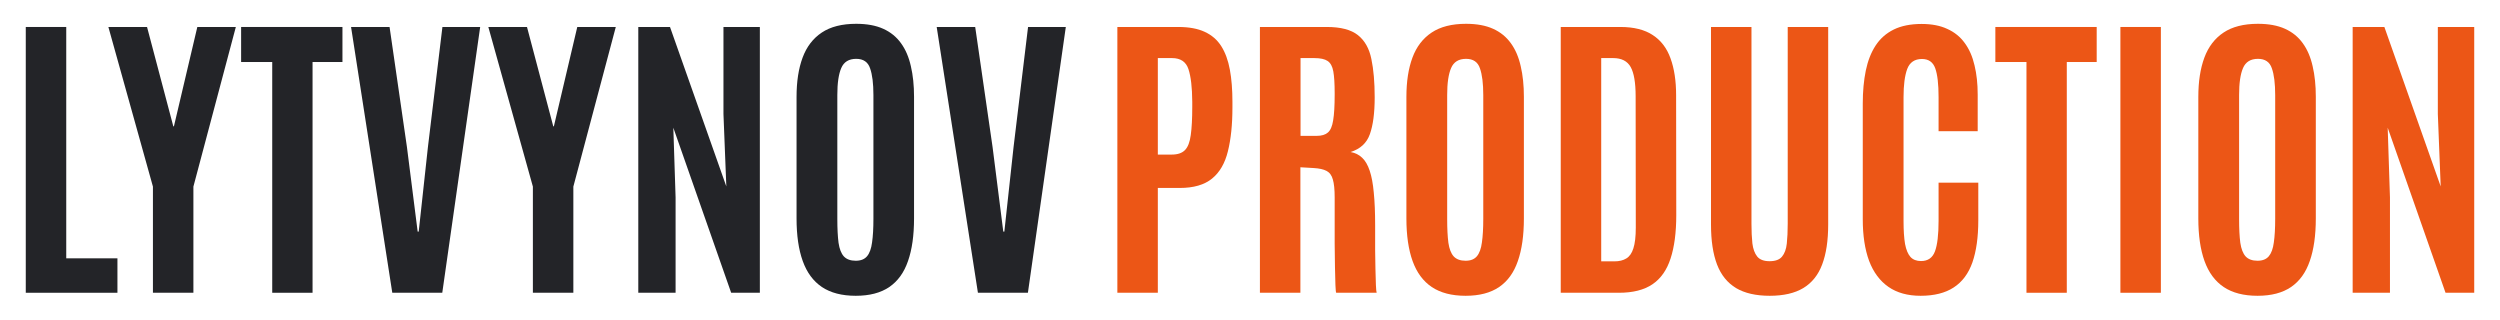 <svg width="970" height="124" viewBox="0 0 970 124" fill="none" xmlns="http://www.w3.org/2000/svg">
<path d="M912.832 113.592V10.467H925.137L946.992 72.342L945.879 44.217V10.467H960V113.592H948.867L926.426 49.549L927.305 76.619V113.592H912.832Z" fill="#EC5616"/>
<path d="M875.918 114.764C870.566 114.764 866.191 113.631 862.793 111.365C859.434 109.1 856.953 105.74 855.352 101.287C853.75 96.834 852.949 91.326 852.949 84.764V37.596C852.949 31.658 853.73 26.58 855.293 22.361C856.855 18.143 859.336 14.9 862.734 12.635C866.133 10.369 870.586 9.236 876.094 9.236C880.234 9.236 883.73 9.881 886.582 11.17C889.434 12.459 891.738 14.334 893.496 16.795C895.254 19.217 896.523 22.186 897.305 25.701C898.125 29.178 898.535 33.143 898.535 37.596V84.764C898.535 91.326 897.754 96.834 896.191 101.287C894.668 105.74 892.246 109.1 888.926 111.365C885.605 113.631 881.27 114.764 875.918 114.764ZM875.918 101.17C877.871 101.17 879.336 100.584 880.312 99.412C881.289 98.24 881.934 96.463 882.246 94.08C882.598 91.658 882.773 88.611 882.773 84.939V36.893C882.773 32.4 882.344 28.943 881.484 26.521C880.664 24.061 878.867 22.83 876.094 22.83C873.242 22.83 871.309 24.021 870.293 26.404C869.277 28.748 868.77 32.225 868.77 36.834V84.939C868.77 88.689 868.926 91.775 869.238 94.197C869.59 96.58 870.273 98.338 871.289 99.471C872.344 100.604 873.887 101.17 875.918 101.17Z" fill="#EC5616"/>
<path d="M822.715 113.592V10.467H838.418V113.592H822.715Z" fill="#EC5616"/>
<path d="M786.27 113.592V24.061H774.199V10.467H813.516V24.061H801.914V113.592H786.27Z" fill="#EC5616"/>
<path d="M745.195 114.764C740.195 114.764 736.035 113.611 732.715 111.307C729.395 109.002 726.895 105.643 725.215 101.229C723.574 96.775 722.754 91.404 722.754 85.115V40.174C722.754 35.447 723.145 31.189 723.926 27.4C724.707 23.611 725.977 20.369 727.734 17.674C729.492 14.979 731.836 12.908 734.766 11.463C737.695 10.018 741.309 9.295 745.605 9.295C749.512 9.295 752.832 9.939 755.566 11.229C758.34 12.479 760.586 14.295 762.305 16.678C764.062 19.061 765.332 21.951 766.113 25.35C766.934 28.709 767.344 32.498 767.344 36.717V50.897H752.168V37.713C752.168 32.635 751.738 28.904 750.879 26.521C750.02 24.1 748.301 22.889 745.723 22.889C742.871 22.889 740.957 24.197 739.98 26.814C739.043 29.393 738.574 33.006 738.574 37.654V85.818C738.574 89.412 738.77 92.361 739.16 94.666C739.59 96.932 740.293 98.611 741.27 99.705C742.246 100.76 743.613 101.287 745.371 101.287C748.027 101.287 749.824 100.037 750.762 97.537C751.699 95.037 752.168 91.072 752.168 85.643V70.877H767.578V85.467C767.578 91.99 766.816 97.439 765.293 101.814C763.77 106.15 761.348 109.393 758.027 111.541C754.746 113.689 750.469 114.764 745.195 114.764Z" fill="#EC5616"/>
<path d="M686.66 114.764C681.309 114.764 676.953 113.768 673.594 111.775C670.234 109.744 667.773 106.697 666.211 102.635C664.648 98.533 663.867 93.357 663.867 87.107V10.467H679.57V86.814C679.57 89.705 679.688 92.244 679.922 94.432C680.195 96.619 680.82 98.318 681.797 99.529C682.773 100.74 684.375 101.346 686.602 101.346C688.828 101.346 690.43 100.76 691.406 99.588C692.422 98.377 693.047 96.678 693.281 94.49C693.516 92.303 693.633 89.744 693.633 86.814V10.467H709.336V87.107C709.336 93.357 708.555 98.533 706.992 102.635C705.469 106.697 703.027 109.744 699.668 111.775C696.348 113.768 692.012 114.764 686.66 114.764Z" fill="#EC5616"/>
<path d="M605.566 113.592V10.467H628.711C633.945 10.467 638.145 11.521 641.309 13.631C644.473 15.701 646.758 18.709 648.164 22.654C649.609 26.6 650.332 31.365 650.332 36.951L650.391 83.475C650.391 90.232 649.648 95.857 648.164 100.35C646.719 104.803 644.375 108.123 641.133 110.311C637.891 112.498 633.574 113.592 628.184 113.592H605.566ZM621.27 101.404H626.426C628.262 101.404 629.785 101.033 630.996 100.291C632.246 99.549 633.164 98.24 633.75 96.365C634.375 94.451 634.688 91.756 634.688 88.279L634.629 37.361C634.629 32.088 633.984 28.299 632.695 25.994C631.406 23.689 629.141 22.537 625.898 22.537H621.27V101.404Z" fill="#EC5616"/>
<path d="M568.652 114.764C563.301 114.764 558.926 113.631 555.527 111.365C552.168 109.1 549.688 105.74 548.086 101.287C546.484 96.834 545.684 91.326 545.684 84.764V37.596C545.684 31.658 546.465 26.58 548.027 22.361C549.59 18.143 552.07 14.9 555.469 12.635C558.867 10.369 563.32 9.236 568.828 9.236C572.969 9.236 576.465 9.881 579.316 11.17C582.168 12.459 584.473 14.334 586.23 16.795C587.988 19.217 589.258 22.186 590.039 25.701C590.859 29.178 591.27 33.143 591.27 37.596V84.764C591.27 91.326 590.488 96.834 588.926 101.287C587.402 105.74 584.98 109.1 581.66 111.365C578.34 113.631 574.004 114.764 568.652 114.764ZM568.652 101.17C570.605 101.17 572.07 100.584 573.047 99.412C574.023 98.24 574.668 96.463 574.98 94.08C575.332 91.658 575.508 88.611 575.508 84.939V36.893C575.508 32.4 575.078 28.943 574.219 26.521C573.398 24.061 571.602 22.83 568.828 22.83C565.977 22.83 564.043 24.021 563.027 26.404C562.012 28.748 561.504 32.225 561.504 36.834V84.939C561.504 88.689 561.66 91.775 561.973 94.197C562.324 96.58 563.008 98.338 564.023 99.471C565.078 100.604 566.621 101.17 568.652 101.17Z" fill="#EC5616"/>
<path d="M488.848 113.592V10.467H514.805C520.195 10.467 524.219 11.521 526.875 13.631C529.531 15.74 531.27 18.826 532.09 22.889C532.949 26.951 533.379 31.912 533.379 37.772C533.379 43.826 532.754 48.592 531.504 52.068C530.293 55.506 527.793 57.81 524.004 58.982C525.801 59.295 527.305 60.037 528.516 61.209C529.727 62.342 530.703 64.022 531.445 66.248C532.188 68.436 532.715 71.268 533.027 74.744C533.379 78.182 533.555 82.4 533.555 87.4C533.555 87.791 533.555 88.885 533.555 90.682C533.555 92.478 533.555 94.607 533.555 97.068C533.594 99.49 533.633 101.912 533.672 104.334C533.711 106.756 533.77 108.826 533.848 110.545C533.926 112.264 534.023 113.279 534.141 113.592H518.438C518.32 113.396 518.223 112.4 518.145 110.604C518.105 108.768 518.047 106.443 517.969 103.631C517.93 100.818 517.891 97.791 517.852 94.549C517.852 91.307 517.852 88.123 517.852 84.998C517.852 81.834 517.852 79.041 517.852 76.619C517.852 73.533 517.617 71.209 517.148 69.647C516.719 68.045 515.898 66.932 514.688 66.307C513.516 65.682 511.816 65.311 509.59 65.193L504.551 64.9V113.592H488.848ZM504.609 52.713H510.879C512.793 52.713 514.238 52.283 515.215 51.424C516.23 50.565 516.914 48.982 517.266 46.678C517.656 44.373 517.852 41.053 517.852 36.717V36.072C517.852 32.44 517.676 29.646 517.324 27.693C516.973 25.74 516.23 24.393 515.098 23.65C514.004 22.908 512.285 22.537 509.941 22.537H504.609V52.713Z" fill="#EC5616"/>
<path d="M433.535 113.592V10.467H457.207C461.309 10.467 464.707 11.092 467.402 12.342C470.137 13.592 472.285 15.447 473.848 17.908C475.41 20.369 476.523 23.416 477.188 27.049C477.852 30.643 478.184 34.803 478.184 39.529V41.697C478.184 48.338 477.598 54.002 476.426 58.69C475.293 63.338 473.242 66.873 470.273 69.295C467.305 71.717 463.125 72.928 457.734 72.928H449.238V113.592H433.535ZM449.238 59.978H454.629C456.934 59.978 458.652 59.393 459.785 58.221C460.918 57.049 461.66 55.115 462.012 52.42C462.402 49.685 462.598 46.053 462.598 41.522V39.529C462.559 33.943 462.07 29.725 461.133 26.873C460.195 23.982 458.066 22.537 454.746 22.537H449.238V59.978Z" fill="#EC5616"/>
<path d="M379.434 113.592L363.438 10.467H378.379L385.117 57.049L389.277 89.861H389.688L393.262 57.049L398.887 10.467H413.535L398.828 113.592H379.434Z" fill="#232428"/>
<path d="M332.031 114.764C326.68 114.764 322.305 113.631 318.906 111.365C315.547 109.1 313.066 105.74 311.465 101.287C309.863 96.834 309.062 91.326 309.062 84.764V37.596C309.062 31.658 309.844 26.58 311.406 22.361C312.969 18.143 315.449 14.9 318.848 12.635C322.246 10.369 326.699 9.236 332.207 9.236C336.348 9.236 339.844 9.881 342.695 11.17C345.547 12.459 347.852 14.334 349.609 16.795C351.367 19.217 352.637 22.186 353.418 25.701C354.238 29.178 354.648 33.143 354.648 37.596V84.764C354.648 91.326 353.867 96.834 352.305 101.287C350.781 105.74 348.359 109.1 345.039 111.365C341.719 113.631 337.383 114.764 332.031 114.764ZM332.031 101.17C333.984 101.17 335.449 100.584 336.426 99.412C337.402 98.24 338.047 96.463 338.359 94.08C338.711 91.658 338.887 88.611 338.887 84.939V36.893C338.887 32.4 338.457 28.943 337.598 26.521C336.777 24.061 334.98 22.83 332.207 22.83C329.355 22.83 327.422 24.021 326.406 26.404C325.391 28.748 324.883 32.225 324.883 36.834V84.939C324.883 88.689 325.039 91.775 325.352 94.197C325.703 96.58 326.387 98.338 327.402 99.471C328.457 100.604 330 101.17 332.031 101.17Z" fill="#232428"/>
<path d="M247.656 113.592V10.467H259.961L281.816 72.342L280.703 44.217V10.467H294.824V113.592H283.691L261.25 49.549L262.129 76.619V113.592H247.656Z" fill="#232428"/>
<path d="M206.758 113.592V72.4L189.473 10.467H204.473L214.668 49.022H214.902L223.984 10.467H238.926L222.461 72.4V113.592H206.758Z" fill="#232428"/>
<path d="M152.207 113.592L136.211 10.467H151.152L157.891 57.049L162.051 89.861H162.461L166.035 57.049L171.66 10.467H186.309L171.602 113.592H152.207Z" fill="#232428"/>
<path d="M105.625 113.592V24.061H93.555V10.467H132.871V24.061H121.27V113.592H105.625Z" fill="#232428"/>
<path d="M59.336 113.592V72.4L42.051 10.467H57.051L67.246 49.022H67.481L76.562 10.467H91.504L75.039 72.4V113.592H59.336Z" fill="#232428"/>
<path d="M10 113.592V10.467H25.703V100.232H45.566V113.592H10Z" fill="#232428"/>
</svg>
